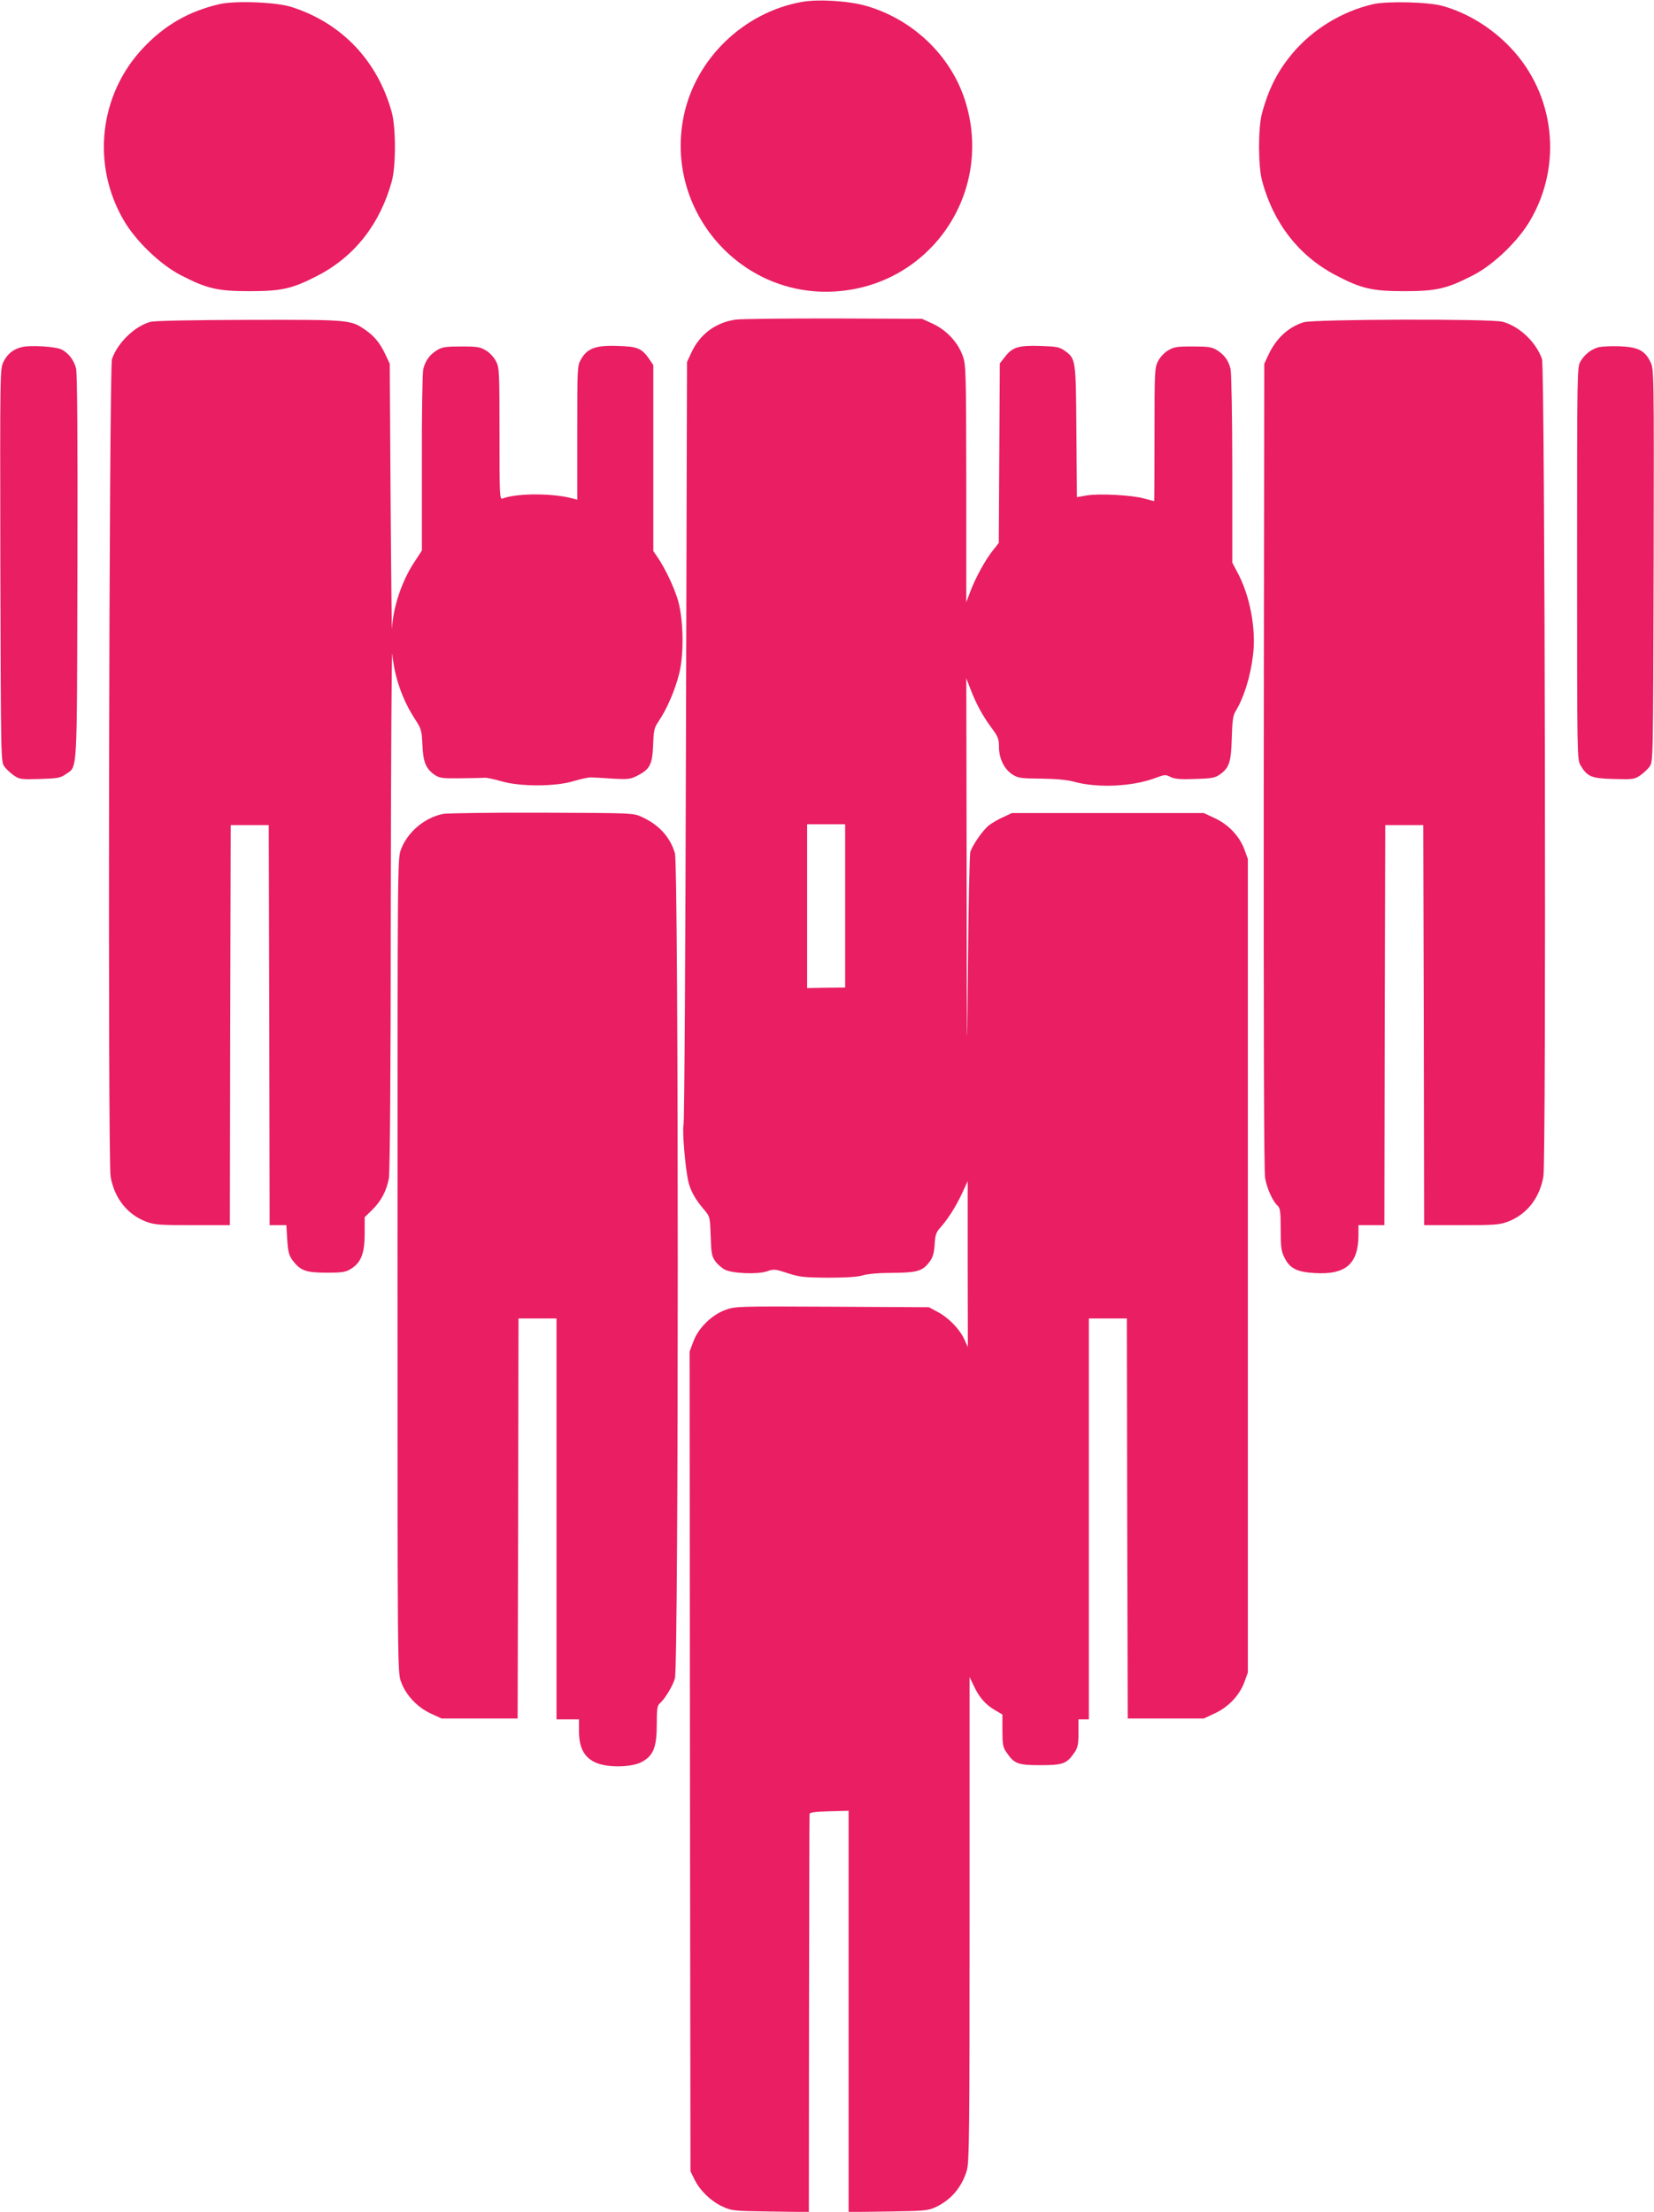 <?xml version="1.0" standalone="no"?>
<!DOCTYPE svg PUBLIC "-//W3C//DTD SVG 20010904//EN"
 "http://www.w3.org/TR/2001/REC-SVG-20010904/DTD/svg10.dtd">
<svg version="1.0" xmlns="http://www.w3.org/2000/svg"
 width="957pt" height="1280pt" viewBox="0 0 957 1280"
 preserveAspectRatio="xMidYMid meet">
<g transform="translate(0,1280) scale(0.1,-0.1)"
fill="#e91e63" stroke="none">
<path d="M4640 12789 c-337 -60 -616 -329 -684 -661 -111 -541 320 -1045 869
-1015 557 30 928 571 759 1105 -83 260 -300 468 -569 547 -102 30 -279 41
-375 24z"/>
<path d="M1270 12776 c-177 -41 -317 -121 -442 -254 -254 -269 -300 -675 -112
-997 69 -119 211 -256 329 -317 153 -79 214 -93 400 -93 185 0 247 14 395 91
212 110 359 298 427 545 24 89 24 309 0 398 -82 300 -291 519 -582 611 -87 28
-326 37 -415 16z"/>
<path d="M7945 12776 c-180 -42 -348 -144 -466 -284 -86 -102 -138 -204 -177
-347 -23 -85 -23 -307 1 -394 67 -246 214 -433 426 -544 147 -77 210 -92 396
-92 186 0 247 14 400 93 118 61 260 198 329 317 188 322 142 728 -112 997
-110 117 -252 204 -397 244 -82 23 -319 28 -400 10z"/>
<path d="M4254 10950 c-114 -17 -204 -84 -253 -189 l-26 -56 -6 -2190 c-3
-1204 -9 -2205 -14 -2224 -8 -36 9 -241 27 -326 12 -54 41 -107 94 -168 32
-38 32 -41 36 -150 3 -98 6 -116 26 -145 13 -18 38 -40 55 -49 45 -23 190 -29
245 -10 40 14 47 13 120 -11 68 -22 94 -25 232 -26 106 0 169 4 200 13 28 9
95 15 175 15 145 1 176 11 216 68 17 23 24 50 27 98 3 54 9 70 32 95 42 47 89
119 126 198 l33 72 0 -480 1 -480 -21 45 c-26 58 -91 125 -154 158 l-50 27
-561 3 c-551 3 -563 2 -618 -19 -79 -29 -156 -105 -184 -182 l-22 -58 2 -2372
3 -2372 23 -47 c32 -65 94 -125 160 -156 55 -26 63 -27 280 -30 l222 -3 1
1145 c1 630 2 1152 3 1159 1 8 33 13 114 15 l112 3 0 -1161 0 -1161 228 3
c206 3 231 5 273 24 91 42 154 116 183 214 14 48 16 205 16 1454 l0 1401 24
-50 c30 -66 68 -110 122 -141 l44 -26 0 -92 c0 -80 3 -98 23 -126 45 -67 65
-75 197 -75 132 0 152 8 198 75 18 27 22 47 22 111 l0 79 30 0 30 0 0 1160 0
1160 110 0 110 0 2 -1157 3 -1158 220 0 220 0 62 29 c79 36 143 103 172 179
l21 58 0 2354 0 2354 -21 58 c-29 76 -93 143 -172 179 l-62 29 -555 0 -555 0
-49 -23 c-28 -12 -65 -34 -84 -48 -34 -27 -92 -109 -108 -154 -4 -14 -11 -324
-14 -690 -5 -589 -6 -531 -7 515 l-2 1180 23 -60 c35 -90 69 -153 120 -223 41
-55 46 -68 46 -114 0 -68 31 -130 78 -160 33 -21 50 -23 167 -24 86 -1 150 -7
190 -18 137 -38 342 -28 476 24 48 18 54 18 81 4 23 -12 56 -15 142 -12 97 3
115 6 144 26 55 39 65 72 69 211 3 101 7 130 22 155 47 76 86 199 101 325 19
150 -18 346 -91 480 l-29 55 0 540 c0 298 -5 559 -10 580 -11 49 -37 85 -81
111 -28 17 -52 20 -139 20 -93 0 -109 -3 -143 -24 -21 -12 -46 -40 -57 -62
-19 -36 -20 -60 -20 -424 0 -212 -1 -385 -2 -385 -2 0 -28 7 -58 15 -70 20
-258 30 -332 18 l-57 -10 -3 381 c-3 422 -3 420 -70 468 -29 20 -47 23 -139
26 -125 4 -162 -7 -205 -64 l-29 -37 -3 -520 -3 -519 -33 -42 c-43 -52 -103
-162 -132 -240 l-23 -61 0 687 c-1 668 -2 689 -22 742 -28 77 -94 146 -171
182 l-63 29 -515 2 c-283 0 -538 -2 -566 -7z m636 -3392 l0 -473 -110 -1 -110
-2 0 474 0 474 110 0 110 0 0 -472z"/>
<path d="M869 10937 c-90 -25 -189 -121 -221 -215 -17 -50 -25 -4632 -8 -4731
22 -125 96 -219 206 -261 49 -18 78 -20 269 -20 l215 0 2 1158 3 1157 110 0
110 0 3 -1157 2 -1158 49 0 48 0 5 -85 c5 -72 10 -91 32 -120 45 -59 77 -70
196 -70 92 0 110 3 142 23 57 36 78 89 78 203 l0 95 44 43 c51 50 82 109 96
181 6 34 11 610 11 1584 1 842 5 1495 9 1451 12 -132 58 -265 132 -378 36 -55
38 -65 42 -146 4 -99 19 -138 68 -173 30 -21 42 -23 153 -22 66 1 129 2 140 3
11 1 54 -8 95 -20 109 -32 313 -32 420 1 41 12 86 22 100 21 14 0 70 -3 125
-7 91 -5 104 -3 144 18 72 37 85 64 90 176 3 88 6 100 33 140 47 69 96 183
119 279 28 117 23 320 -11 428 -24 76 -73 178 -114 238 l-26 38 0 538 0 538
-22 33 c-44 64 -68 75 -184 78 -126 5 -177 -14 -212 -77 -22 -38 -22 -46 -22
-426 l0 -387 -22 6 c-115 33 -327 33 -410 1 -17 -7 -18 15 -18 374 0 360 -1
384 -20 420 -11 22 -36 50 -57 62 -34 21 -50 24 -143 24 -87 0 -111 -3 -139
-20 -44 -26 -70 -62 -82 -111 -5 -21 -9 -266 -8 -544 l0 -506 -45 -69 c-71
-107 -123 -263 -128 -385 -1 -30 -5 303 -8 740 l-5 795 -23 49 c-31 68 -65
110 -117 146 -87 60 -88 60 -675 59 -327 -1 -549 -5 -571 -12z"/>
<path d="M7543 10935 c-90 -28 -161 -95 -205 -191 l-23 -49 -3 -2330 c-1
-1521 1 -2348 8 -2383 11 -61 44 -134 72 -159 15 -14 18 -33 18 -136 0 -102 3
-127 21 -163 30 -63 72 -85 172 -91 183 -12 257 52 257 221 l0 56 75 0 75 0 2
1158 3 1157 110 0 110 0 3 -1157 2 -1158 215 0 c191 0 220 2 269 20 110 42
184 136 206 261 17 99 9 4681 -8 4731 -34 98 -131 190 -228 216 -67 18 -1093
15 -1151 -3z"/>
<path d="M125 10791 c-49 -12 -83 -40 -105 -85 -20 -43 -20 -49 -18 -1179 3
-1134 3 -1136 24 -1164 11 -15 36 -38 55 -51 32 -22 42 -23 149 -20 101 3 119
6 148 26 72 52 67 -38 70 1200 2 737 -1 1126 -8 1151 -13 48 -43 87 -83 108
-35 18 -183 27 -232 14z"/>
<path d="M9251 10791 c-44 -12 -81 -40 -106 -82 -20 -33 -20 -52 -20 -1169 0
-1117 0 -1136 20 -1169 39 -66 63 -76 193 -79 109 -3 119 -2 151 20 19 13 44
36 55 51 21 28 21 30 24 1164 2 1134 2 1136 -19 1179 -31 65 -72 86 -177 90
-48 2 -102 -1 -121 -5z"/>
<path d="M2564 8090 c-108 -22 -206 -105 -244 -206 -20 -54 -20 -66 -20 -2409
0 -2350 0 -2354 21 -2409 28 -77 94 -146 171 -182 l63 -29 220 0 220 0 3 1158
2 1157 110 0 110 0 0 -1160 0 -1160 65 0 65 0 0 -68 c0 -92 28 -149 90 -179
64 -33 206 -33 270 -1 70 36 90 85 90 219 0 85 3 109 16 120 29 24 75 99 89
146 22 72 22 4704 0 4776 -28 93 -92 164 -191 209 -49 23 -50 23 -579 25 -291
1 -549 -3 -571 -7z"/>
</g>
</svg>
